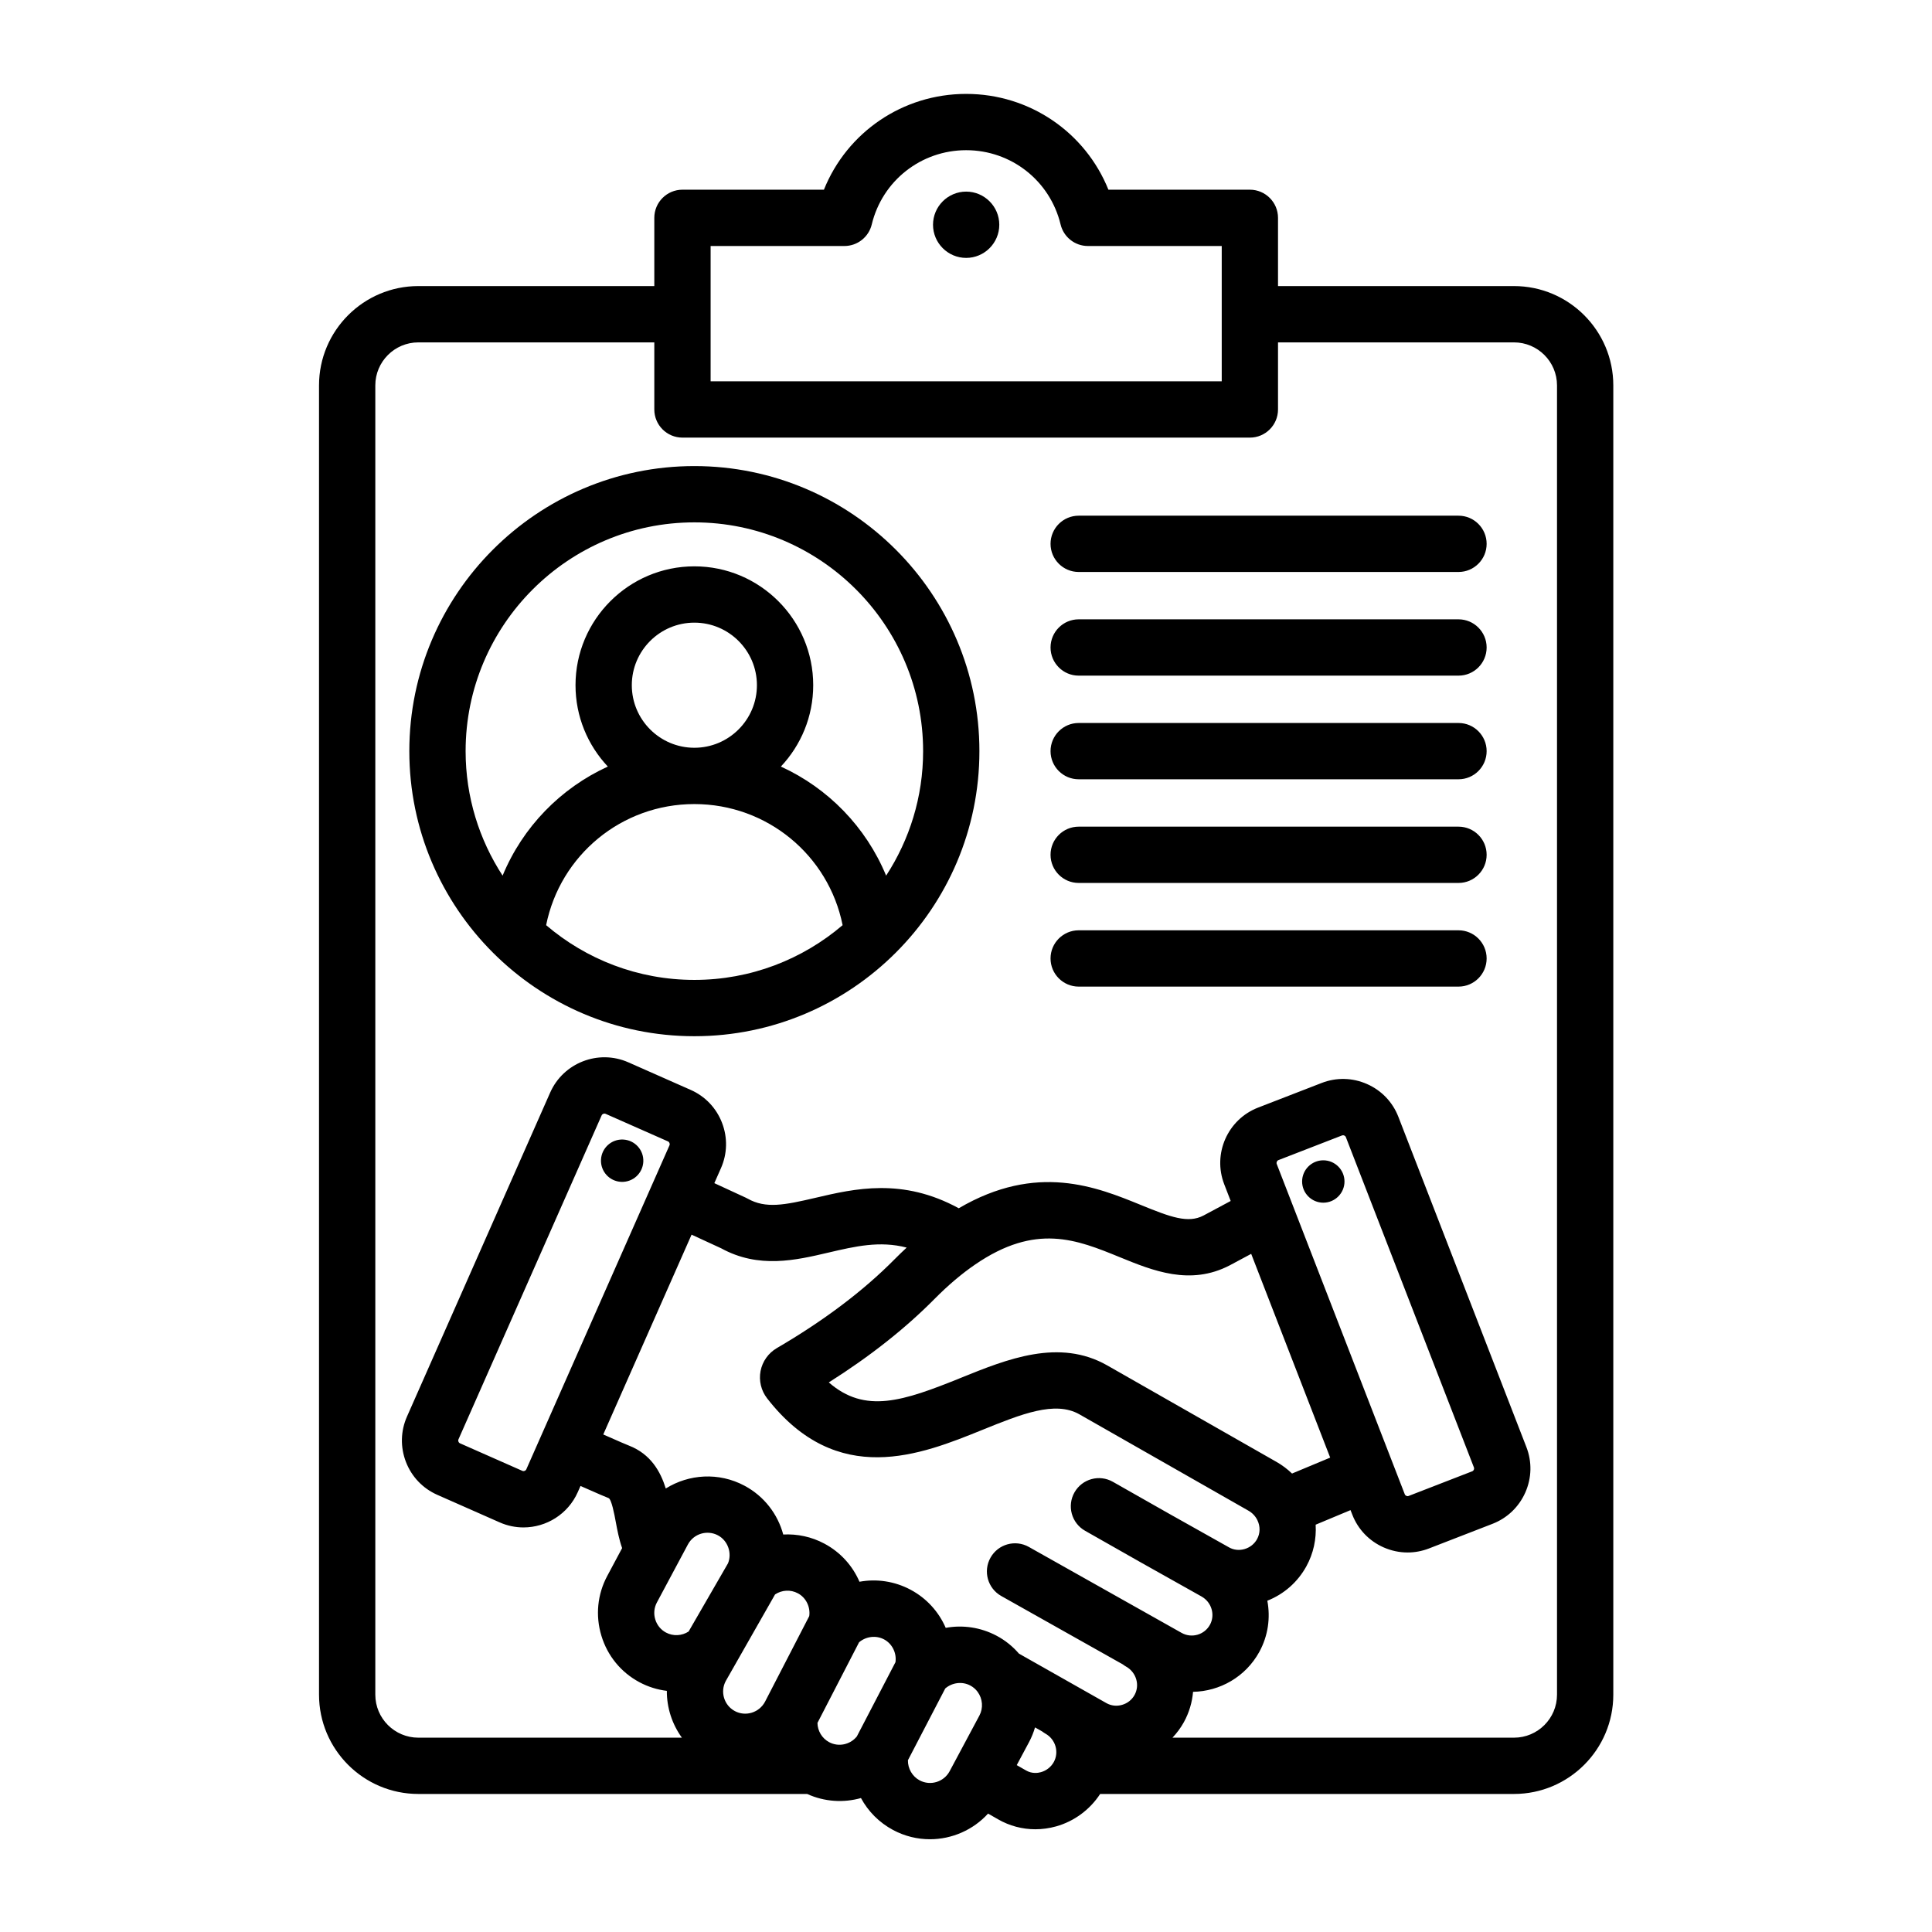 <svg version="1.0" preserveAspectRatio="xMidYMid meet" height="500" viewBox="0 0 375 375" zoomAndPan="magnify" width="500" xmlns:xlink="http://www.w3.org/1999/xlink" xmlns="http://www.w3.org/2000/svg"><defs><clipPath id="945008971f"><path clip-rule="nonzero" d="M 61.941 18.109 L 313.191 18.109 L 313.191 357 L 61.941 357 Z M 61.941 18.109"></path></clipPath></defs><g clip-path="url(#945008971f)"><path fill-rule="nonzero" fill-opacity="1" d="M 116.652 225.102 C 116.758 222.832 118.68 221.078 120.949 221.184 C 123.219 221.289 124.973 223.215 124.867 225.48 C 124.762 227.75 122.836 229.504 120.57 229.398 C 118.301 229.293 116.547 227.371 116.652 225.102 Z M 256.852 225.215 C 254.586 225.215 252.738 227.062 252.738 229.328 C 252.738 231.594 254.586 233.441 256.852 233.441 C 259.117 233.441 260.965 231.594 260.965 229.328 C 260.965 227.062 259.117 225.215 256.852 225.215 Z M 313.141 74.805 L 313.141 328.934 C 313.141 339.562 304.496 348.207 293.867 348.207 L 213.539 348.207 C 211.559 351.242 208.508 353.516 204.992 354.5 C 203.656 354.875 202.301 355.059 200.953 355.059 C 198.43 355.059 195.949 354.406 193.719 353.125 L 191.785 352.016 C 188.867 355.219 184.738 356.996 180.5 356.996 C 178.074 356.996 175.621 356.418 173.34 355.199 C 170.629 353.746 168.5 351.57 167.113 349 C 163.727 349.957 160.027 349.734 156.668 348.207 L 81.195 348.207 C 70.566 348.207 61.922 339.562 61.922 328.934 L 61.922 74.805 C 61.922 64.176 70.566 55.527 81.195 55.527 L 127 55.527 L 127 42.285 C 127 39.266 129.445 36.82 132.465 36.82 L 159.922 36.82 C 164.402 25.684 175.207 18.227 187.531 18.227 C 199.855 18.227 210.66 25.684 215.141 36.82 L 242.598 36.82 C 245.613 36.82 248.062 39.27 248.062 42.285 L 248.062 55.527 L 293.867 55.527 C 304.496 55.527 313.141 64.176 313.141 74.805 Z M 137.93 74.012 L 237.137 74.012 L 237.137 47.75 L 211.168 47.75 C 208.645 47.75 206.449 46.02 205.859 43.566 C 203.812 35.078 196.277 29.152 187.531 29.152 C 178.789 29.152 171.254 35.078 169.207 43.566 C 168.617 46.02 166.418 47.75 163.895 47.75 L 137.93 47.75 Z M 116.781 216.488 L 88.988 279.379 C 88.91 279.551 88.945 279.715 88.984 279.82 C 89.023 279.926 89.109 280.066 89.285 280.145 L 101.391 285.492 C 101.672 285.621 102.031 285.48 102.156 285.199 L 129.945 222.309 C 130.07 222.027 129.934 221.668 129.648 221.543 L 117.547 216.195 C 117.266 216.07 116.906 216.207 116.781 216.488 Z M 117.094 278.43 C 120.332 279.867 121.617 280.41 122.074 280.586 C 126.301 282.23 128.199 285.613 129.227 288.914 C 133.707 286.117 139.52 285.711 144.504 288.375 C 148.344 290.422 150.965 293.914 152.027 297.848 C 154.746 297.707 157.508 298.277 160.012 299.617 C 163.148 301.289 165.496 303.93 166.824 307.016 C 170.121 306.41 173.617 306.895 176.746 308.566 C 179.883 310.242 182.23 312.879 183.562 315.965 C 186.859 315.359 190.352 315.848 193.484 317.52 C 195.141 318.406 196.57 319.57 197.781 320.969 L 214.746 330.57 L 214.773 330.586 C 215.688 331.094 216.758 331.215 217.789 330.914 C 218.84 330.613 219.703 329.93 220.219 328.988 C 221.281 327.062 220.547 324.598 218.586 323.492 C 218.355 323.363 218.145 323.215 217.938 323.059 L 194.34 309.781 C 191.711 308.301 190.777 304.969 192.258 302.34 C 193.738 299.707 197.07 298.777 199.699 300.258 L 229.383 316.961 C 231.328 318.027 233.777 317.316 234.848 315.371 C 235.906 313.445 235.176 310.98 233.215 309.879 C 233.215 309.875 233.211 309.875 233.211 309.875 C 224.82 305.176 217.824 301.25 210.59 297.109 C 207.973 295.609 207.066 292.273 208.566 289.652 C 210.062 287.035 213.398 286.125 216.02 287.625 C 223.215 291.742 230.191 295.66 238.562 300.348 C 239.465 300.855 240.523 300.969 241.551 300.676 C 242.605 300.375 243.473 299.688 243.996 298.742 C 244.617 297.605 244.641 296.27 244.059 295.07 C 244.059 295.066 244.059 295.066 244.059 295.066 C 243.684 294.297 243.086 293.66 242.336 293.23 L 209.516 274.523 C 204.781 271.828 198.238 274.477 190.656 277.547 C 178.781 282.355 162.516 288.938 148.895 271.414 C 147.73 269.914 147.266 267.98 147.625 266.113 C 147.988 264.25 149.137 262.629 150.777 261.668 C 159.887 256.355 167.562 250.566 173.602 244.461 C 174.391 243.664 175.188 242.895 175.984 242.156 C 170.758 240.797 166.012 241.906 160.77 243.133 C 154.441 244.617 147.273 246.293 139.984 242.297 L 134.234 239.645 Z M 261.234 220.723 C 261.164 220.543 261.027 220.453 260.926 220.406 C 260.863 220.379 260.777 220.352 260.68 220.352 C 260.617 220.352 260.555 220.363 260.484 220.391 L 248.145 225.176 C 247.855 225.285 247.703 225.637 247.812 225.926 L 272.664 290.031 C 272.73 290.211 272.871 290.301 272.973 290.348 C 273.078 290.395 273.238 290.434 273.414 290.363 L 285.754 285.578 C 285.934 285.512 286.023 285.371 286.07 285.27 C 286.113 285.168 286.156 285.008 286.086 284.828 Z M 242.855 243.371 L 238.684 245.605 C 231.004 249.602 223.758 246.637 217.363 244.023 C 208.98 240.598 201.055 237.359 189.266 245.449 C 186.668 247.223 184.012 249.477 181.367 252.148 C 175.715 257.863 168.836 263.289 160.871 268.324 C 167.914 274.465 175.27 271.988 186.555 267.418 C 195.477 263.805 205.594 259.711 214.926 265.031 L 247.746 283.742 C 248.859 284.375 249.879 285.141 250.781 286.012 L 258.188 282.922 Z M 140.867 326.289 C 139.746 328.383 140.539 331 142.633 332.121 C 144.727 333.238 147.352 332.43 148.484 330.316 L 157.074 313.684 C 157.324 311.91 156.453 310.102 154.867 309.258 C 153.453 308.5 151.746 308.605 150.438 309.48 Z M 127.184 314.324 C 127.52 315.434 128.258 316.34 129.266 316.875 C 130.66 317.625 132.352 317.527 133.66 316.676 L 141.305 303.438 C 142.121 301.438 141.273 299.035 139.359 298.012 C 137.262 296.895 134.645 297.684 133.523 299.777 L 127.5 311.043 C 126.961 312.051 126.848 313.215 127.184 314.324 Z M 166.312 337.043 L 173.812 322.625 C 174.059 320.855 173.188 319.055 171.602 318.207 C 170.035 317.371 168.078 317.625 166.746 318.766 L 158.668 334.418 C 158.695 335.965 159.547 337.41 160.934 338.152 C 162.762 339.133 165.023 338.641 166.312 337.043 Z M 184.324 343.793 L 190.102 332.988 C 190.879 331.535 190.742 329.727 189.75 328.379 C 189.375 327.871 188.902 327.461 188.336 327.16 C 186.766 326.32 184.805 326.578 183.473 327.73 L 176.227 341.66 C 176.199 343.262 177.07 344.801 178.492 345.562 C 180.586 346.684 183.203 345.887 184.324 343.793 Z M 202.926 336.504 C 202.699 336.375 202.484 336.227 202.285 336.074 L 200.898 335.289 C 200.609 336.27 200.227 337.227 199.738 338.141 L 197.348 342.609 L 199.16 343.648 C 200.316 344.312 201.465 344.141 202.043 343.977 C 203.105 343.68 204.016 342.965 204.539 342.012 C 205.605 340.07 204.883 337.602 202.926 336.504 Z M 302.215 74.805 C 302.215 70.199 298.469 66.457 293.867 66.457 L 248.062 66.457 L 248.062 79.477 C 248.062 82.496 245.613 84.941 242.598 84.941 L 132.465 84.941 C 129.449 84.941 127 82.496 127 79.477 L 127 66.457 L 81.195 66.457 C 76.594 66.457 72.848 70.199 72.848 74.805 L 72.848 328.934 C 72.848 333.535 76.594 337.281 81.195 337.281 L 132.355 337.281 C 130.441 334.641 129.414 331.449 129.434 328.195 C 127.605 327.973 125.801 327.418 124.113 326.516 C 120.535 324.602 117.91 321.398 116.73 317.496 C 115.547 313.59 115.949 309.473 117.863 305.895 L 120.754 300.484 C 120.156 298.785 119.824 297.031 119.523 295.41 C 119.258 293.977 118.703 291.004 118.121 290.777 C 117.59 290.57 116.426 290.09 112.676 288.426 L 112.148 289.617 C 110.25 293.91 106.027 296.473 101.605 296.473 C 100.055 296.473 98.48 296.156 96.973 295.488 L 84.867 290.141 C 82.062 288.898 79.902 286.633 78.793 283.766 C 77.684 280.891 77.754 277.766 78.992 274.961 L 106.785 212.074 C 109.352 206.27 116.156 203.633 121.965 206.199 L 134.066 211.551 C 136.871 212.789 139.031 215.055 140.141 217.926 C 141.25 220.797 141.18 223.922 139.941 226.73 L 138.652 229.648 L 144.746 232.465 C 144.879 232.523 145.012 232.59 145.137 232.664 C 148.621 234.621 152.219 233.914 158.277 232.496 C 165.871 230.715 175.156 228.547 186.094 234.523 C 201.258 225.637 212.875 230.387 221.5 233.91 C 227.215 236.246 230.598 237.496 233.582 235.941 L 238.875 233.109 L 237.625 229.875 C 235.332 223.957 238.277 217.277 244.195 214.984 L 256.535 210.203 C 259.395 209.094 262.52 209.168 265.336 210.41 C 268.152 211.652 270.312 213.91 271.422 216.773 L 296.273 280.879 C 297.383 283.738 297.309 286.863 296.066 289.684 C 294.82 292.496 292.562 294.66 289.703 295.77 L 277.363 300.555 C 276.02 301.074 274.617 301.336 273.215 301.336 C 271.633 301.336 270.055 301.004 268.562 300.348 C 265.746 299.102 263.582 296.844 262.477 293.984 L 262.137 293.113 L 255.367 295.941 C 255.535 298.719 254.938 301.523 253.57 304.012 C 251.879 307.086 249.223 309.418 245.988 310.699 C 246.613 313.992 246.148 317.504 244.426 320.641 C 241.75 325.5 236.754 328.285 231.57 328.383 C 231.402 330.391 230.82 332.391 229.797 334.258 C 229.184 335.371 228.43 336.379 227.578 337.281 L 293.871 337.281 C 298.473 337.281 302.215 333.539 302.215 328.934 Z M 187.531 37.191 C 183.988 37.191 181.098 40.082 181.098 43.625 C 181.098 47.168 183.988 50.059 187.531 50.059 C 191.074 50.059 193.961 47.168 193.961 43.625 C 193.965 40.082 191.074 37.191 187.531 37.191 Z M 190.102 145.797 C 190.102 176.305 165.285 201.129 134.777 201.129 C 104.27 201.129 79.449 176.305 79.449 145.797 C 79.449 115.285 104.27 90.465 134.777 90.465 C 165.285 90.465 190.102 115.285 190.102 145.797 Z M 134.777 190.199 C 145.746 190.199 155.793 186.191 163.551 179.574 C 160.824 166.004 148.906 156.078 134.789 156.07 C 134.785 156.07 134.781 156.07 134.777 156.07 C 134.77 156.07 134.766 156.07 134.762 156.07 C 120.645 156.074 108.727 166.004 106.004 179.574 C 113.758 186.191 123.805 190.199 134.777 190.199 Z M 134.766 145.141 C 134.77 145.141 134.773 145.141 134.777 145.141 C 134.777 145.141 134.781 145.141 134.785 145.141 C 141.477 145.137 146.918 139.691 146.918 132.996 C 146.918 126.301 141.473 120.855 134.777 120.855 C 128.082 120.855 122.633 126.301 122.633 132.996 C 122.633 139.691 128.078 145.137 134.766 145.141 Z M 179.176 145.797 C 179.176 121.312 159.258 101.391 134.777 101.391 C 110.293 101.391 90.375 121.312 90.375 145.797 C 90.375 154.703 93.023 163 97.555 169.961 C 101.457 160.523 108.805 152.984 117.98 148.789 C 114.094 144.656 111.707 139.102 111.707 132.996 C 111.707 120.277 122.055 109.926 134.777 109.926 C 147.496 109.926 157.844 120.277 157.844 132.996 C 157.844 139.102 155.457 144.656 151.57 148.789 C 160.746 152.984 168.094 160.523 171.996 169.961 C 176.531 163 179.176 154.703 179.176 145.797 Z M 283.094 100.094 L 209.375 100.094 C 206.359 100.094 203.91 102.539 203.91 105.559 C 203.91 108.574 206.359 111.02 209.375 111.02 L 283.094 111.02 C 286.109 111.02 288.555 108.574 288.555 105.559 C 288.555 102.539 286.109 100.094 283.094 100.094 Z M 283.094 120.211 L 209.375 120.211 C 206.359 120.211 203.91 122.66 203.91 125.676 C 203.91 128.695 206.359 131.141 209.375 131.141 L 283.094 131.141 C 286.109 131.141 288.555 128.695 288.555 125.676 C 288.555 122.66 286.109 120.211 283.094 120.211 Z M 283.094 140.332 L 209.375 140.332 C 206.359 140.332 203.91 142.777 203.91 145.797 C 203.91 148.812 206.359 151.258 209.375 151.258 L 283.094 151.258 C 286.109 151.258 288.555 148.812 288.555 145.797 C 288.555 142.777 286.109 140.332 283.094 140.332 Z M 283.094 160.453 L 209.375 160.453 C 206.359 160.453 203.91 162.898 203.91 165.914 C 203.91 168.934 206.359 171.379 209.375 171.379 L 283.094 171.379 C 286.109 171.379 288.555 168.934 288.555 165.914 C 288.555 162.898 286.109 160.453 283.094 160.453 Z M 283.094 180.57 L 209.375 180.57 C 206.359 180.57 203.91 183.02 203.91 186.035 C 203.91 189.051 206.359 191.5 209.375 191.5 L 283.094 191.5 C 286.109 191.5 288.555 189.051 288.555 186.035 C 288.555 183.02 286.109 180.57 283.094 180.57 Z M 283.094 180.57" fill="#000000"></path></g></svg>